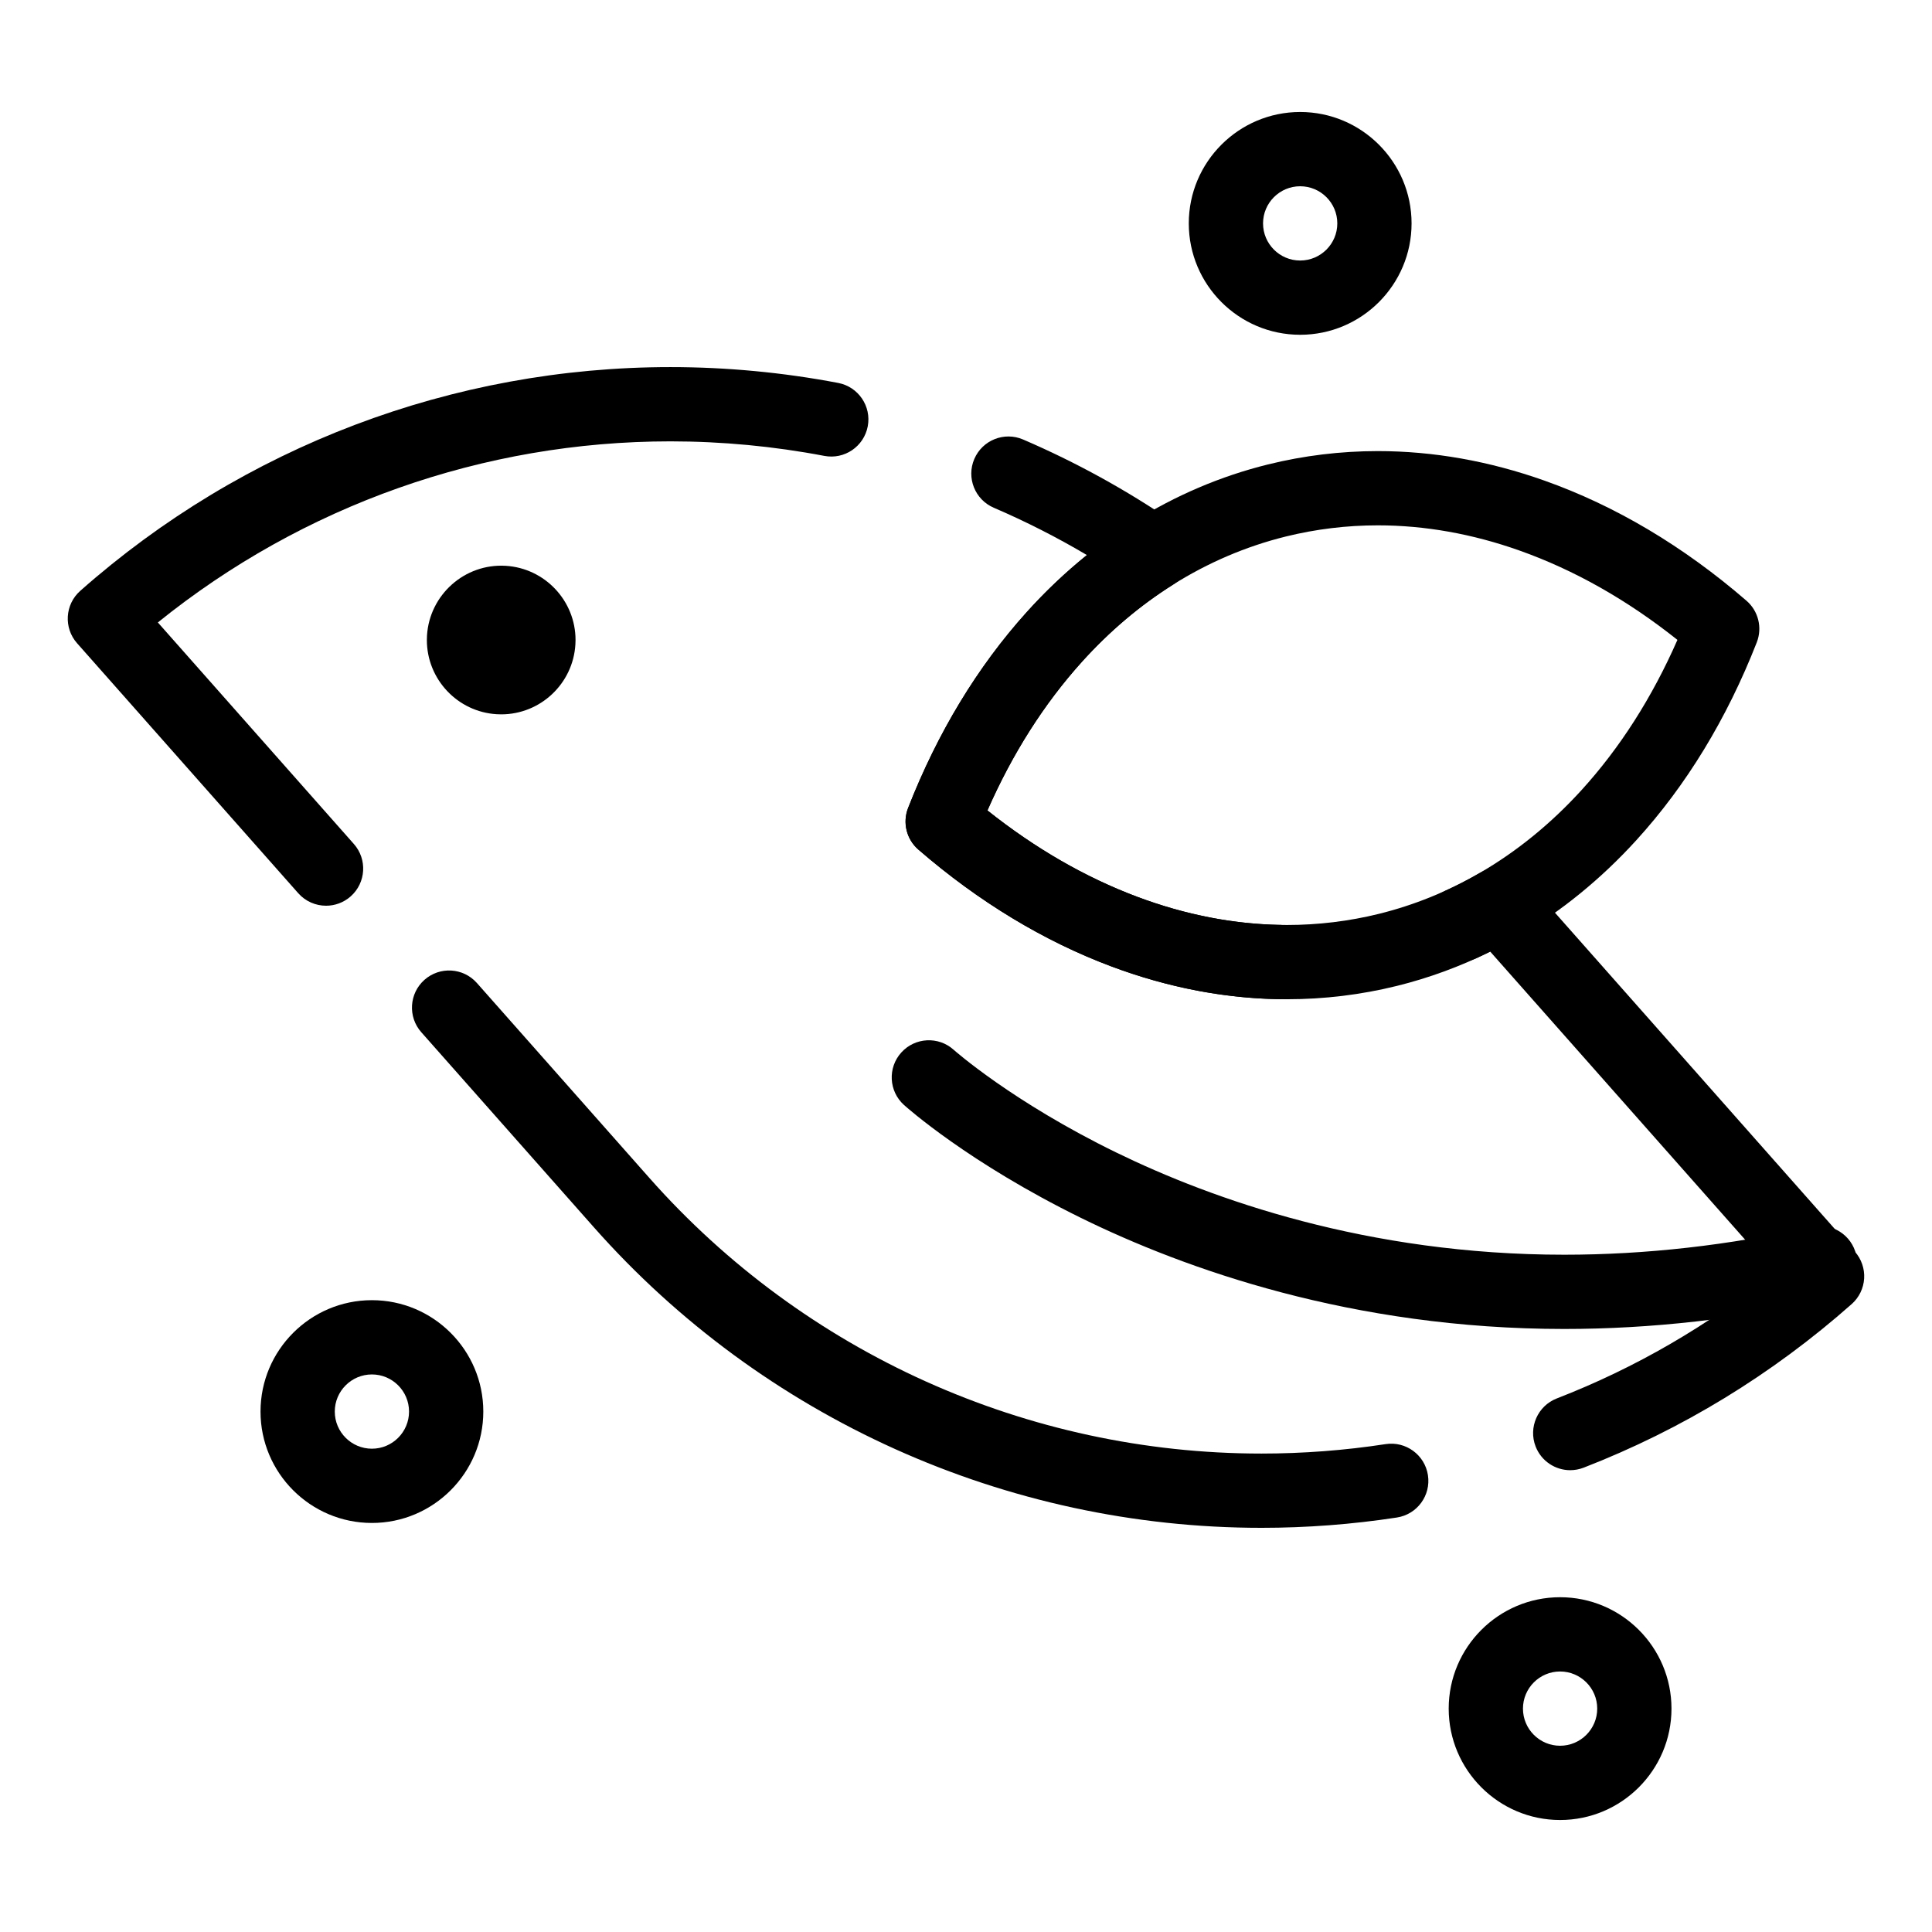 <?xml version="1.0" encoding="UTF-8"?>
<!-- Uploaded to: SVG Repo, www.svgrepo.com, Generator: SVG Repo Mixer Tools -->
<svg fill="#000000" width="800px" height="800px" version="1.1" viewBox="144 144 512 512" xmlns="http://www.w3.org/2000/svg">
 <g>
  <path d="m478.31 548.89c-67.656 0-132.15-29.039-176.95-79.672l-45.715-51.668c-3.602-4.07-3.219-10.289 0.848-13.891 4.07-3.602 10.289-3.219 13.891 0.848l45.715 51.668c41.066 46.414 100.19 73.035 162.21 73.035 10.984 0 22.051-0.84 32.895-2.504 5.363-0.824 10.395 2.867 11.215 8.238 0.824 5.371-2.867 10.395-8.238 11.215-11.824 1.812-23.895 2.731-35.871 2.731zm81.82-15.273c-3.941 0-7.664-2.387-9.176-6.281-1.965-5.066 0.551-10.77 5.613-12.734 20.816-8.074 40.148-19.289 57.59-33.387l-75.23-85.027c-7.934 3.934-16.223 6.984-24.742 9.09-9.496 2.348-19.289 3.535-29.109 3.535-15.504 0-31.176-2.93-46.582-8.707-17.957-6.738-35.156-17.148-51.113-30.949-3.156-2.727-4.246-7.148-2.727-11.031 7.812-19.961 18.379-37.41 31.402-51.863 4.996-5.543 10.344-10.613 15.988-15.164-7.949-4.703-16.207-8.902-24.684-12.543-4.992-2.144-7.301-7.934-5.156-12.926s7.93-7.301 12.926-5.156c14 6.016 27.469 13.43 40.031 22.039 2.734 1.875 4.34 4.996 4.277 8.312-0.066 3.312-1.793 6.371-4.602 8.137-8.742 5.496-16.871 12.387-24.164 20.48-10.008 11.105-18.398 24.316-24.992 39.34 12.609 10.043 25.945 17.734 39.723 22.898 13.188 4.945 26.535 7.453 39.672 7.453 8.23 0 16.434-0.996 24.387-2.961 9.301-2.301 18.297-5.949 26.73-10.848 4.055-2.356 9.203-1.52 12.312 1.988l87.059 98.395c1.73 1.953 2.613 4.516 2.453 7.121-0.16 2.606-1.348 5.039-3.301 6.769-21.098 18.664-44.996 33.25-71.027 43.352-1.172 0.449-2.375 0.668-3.559 0.668zm-329.72-149.59c-2.723 0-5.43-1.121-7.375-3.32l-58.609-66.242c-3.602-4.07-3.219-10.289 0.848-13.891 43.211-38.234 98.75-59.289 156.39-59.289 14.891 0 29.855 1.414 44.473 4.199 5.34 1.02 8.84 6.172 7.824 11.508-1.02 5.34-6.168 8.844-11.508 7.824-13.406-2.555-27.129-3.852-40.789-3.852-49.543 0-97.402 16.977-135.83 47.992l51.945 58.707c3.602 4.07 3.219 10.289-0.848 13.891-1.875 1.656-4.203 2.473-6.519 2.473z"/>
  <path d="m483.19 408.79h-0.168c-14.828-0.246-29.809-3.172-44.523-8.691-17.961-6.738-35.156-17.148-51.113-30.949-3.156-2.727-4.246-7.148-2.727-11.031 7.812-19.961 18.379-37.41 31.402-51.863 8.508-9.441 18.027-17.5 28.305-23.965 11.117-6.992 23.117-12.109 35.668-15.211 9.492-2.348 19.289-3.535 29.105-3.535 14.668 0 29.516 2.629 44.129 7.812 18.84 6.684 36.863 17.398 53.57 31.844 3.152 2.727 4.246 7.148 2.727 11.031-7.926 20.25-18.676 37.902-31.949 52.465-9.406 10.324-20.02 18.949-31.539 25.637-3.59 2.086-7.305 4-11.043 5.695-4.949 2.246-10.781 0.051-13.023-4.898-2.246-4.949-0.051-10.781 4.898-13.023 3.141-1.426 6.266-3.035 9.289-4.793 9.777-5.68 18.82-13.039 26.875-21.875 10.215-11.211 18.762-24.598 25.465-39.863-13.27-10.57-27.32-18.52-41.848-23.676-12.492-4.434-25.129-6.68-37.551-6.68-8.23 0-16.434 0.996-24.383 2.961-10.512 2.598-20.574 6.894-29.914 12.766-8.738 5.496-16.871 12.387-24.164 20.48-10.008 11.105-18.398 24.316-24.992 39.34 12.609 10.043 25.945 17.734 39.723 22.902 12.605 4.727 25.371 7.227 37.941 7.438 5.434 0.09 9.766 4.57 9.676 10.004-0.09 5.379-4.481 9.68-9.836 9.68z"/>
  <path d="m276.83 333.31c-0.41 0-0.82-0.012-1.234-0.039-10.348-0.633-18.473-9.266-18.473-19.652 0-0.395 0.012-0.789 0.035-1.188 0.66-10.797 9.98-19.141 20.867-18.484 10.371 0.633 18.496 9.266 18.496 19.652 0 0.402-0.012 0.805-0.039 1.211-0.633 10.375-9.266 18.5-19.652 18.5z"/>
  <path d="m488.56 232.72c-16.277 0-29.52-13.242-29.52-29.52 0-16.277 13.242-29.52 29.52-29.52s29.52 13.242 29.52 29.52c0 16.277-13.242 29.52-29.52 29.52zm0-39.359c-5.426 0-9.84 4.414-9.84 9.84s4.414 9.84 9.84 9.84c5.426 0 9.84-4.414 9.84-9.84s-4.414-9.84-9.84-9.84z"/>
  <path d="m242.56 547.6c-16.277 0-29.52-13.242-29.52-29.52s13.242-29.52 29.52-29.52 29.52 13.242 29.52 29.52-13.242 29.52-29.52 29.52zm0-39.359c-5.426 0-9.84 4.414-9.84 9.84s4.414 9.84 9.84 9.84c5.426 0 9.84-4.414 9.84-9.84s-4.414-9.84-9.84-9.84z"/>
  <path d="m557.44 626.32c-16.277 0-29.52-13.242-29.52-29.52 0-16.277 13.242-29.52 29.52-29.52s29.52 13.242 29.52 29.52c0 16.277-13.242 29.52-29.52 29.52zm0-39.359c-5.426 0-9.84 4.414-9.84 9.84s4.414 9.84 9.84 9.84 9.84-4.414 9.84-9.84-4.414-9.84-9.84-9.84z"/>
  <path d="m558.57 496.19c-56.348 0-100.75-16-128.08-29.422-29.816-14.645-46.242-29.324-46.926-29.941-4.035-3.641-4.356-9.863-0.715-13.898 3.637-4.031 9.855-4.356 13.887-0.723 0.301 0.266 15.664 13.852 43.113 27.234 25.332 12.352 66.492 27.074 118.72 27.074 21.523 0 43.598-2.488 65.602-7.394 5.309-1.184 10.562 2.156 11.746 7.461 1.184 5.305-2.16 10.562-7.461 11.746-23.406 5.215-46.918 7.863-69.883 7.863z"/>
 </g>
</svg>